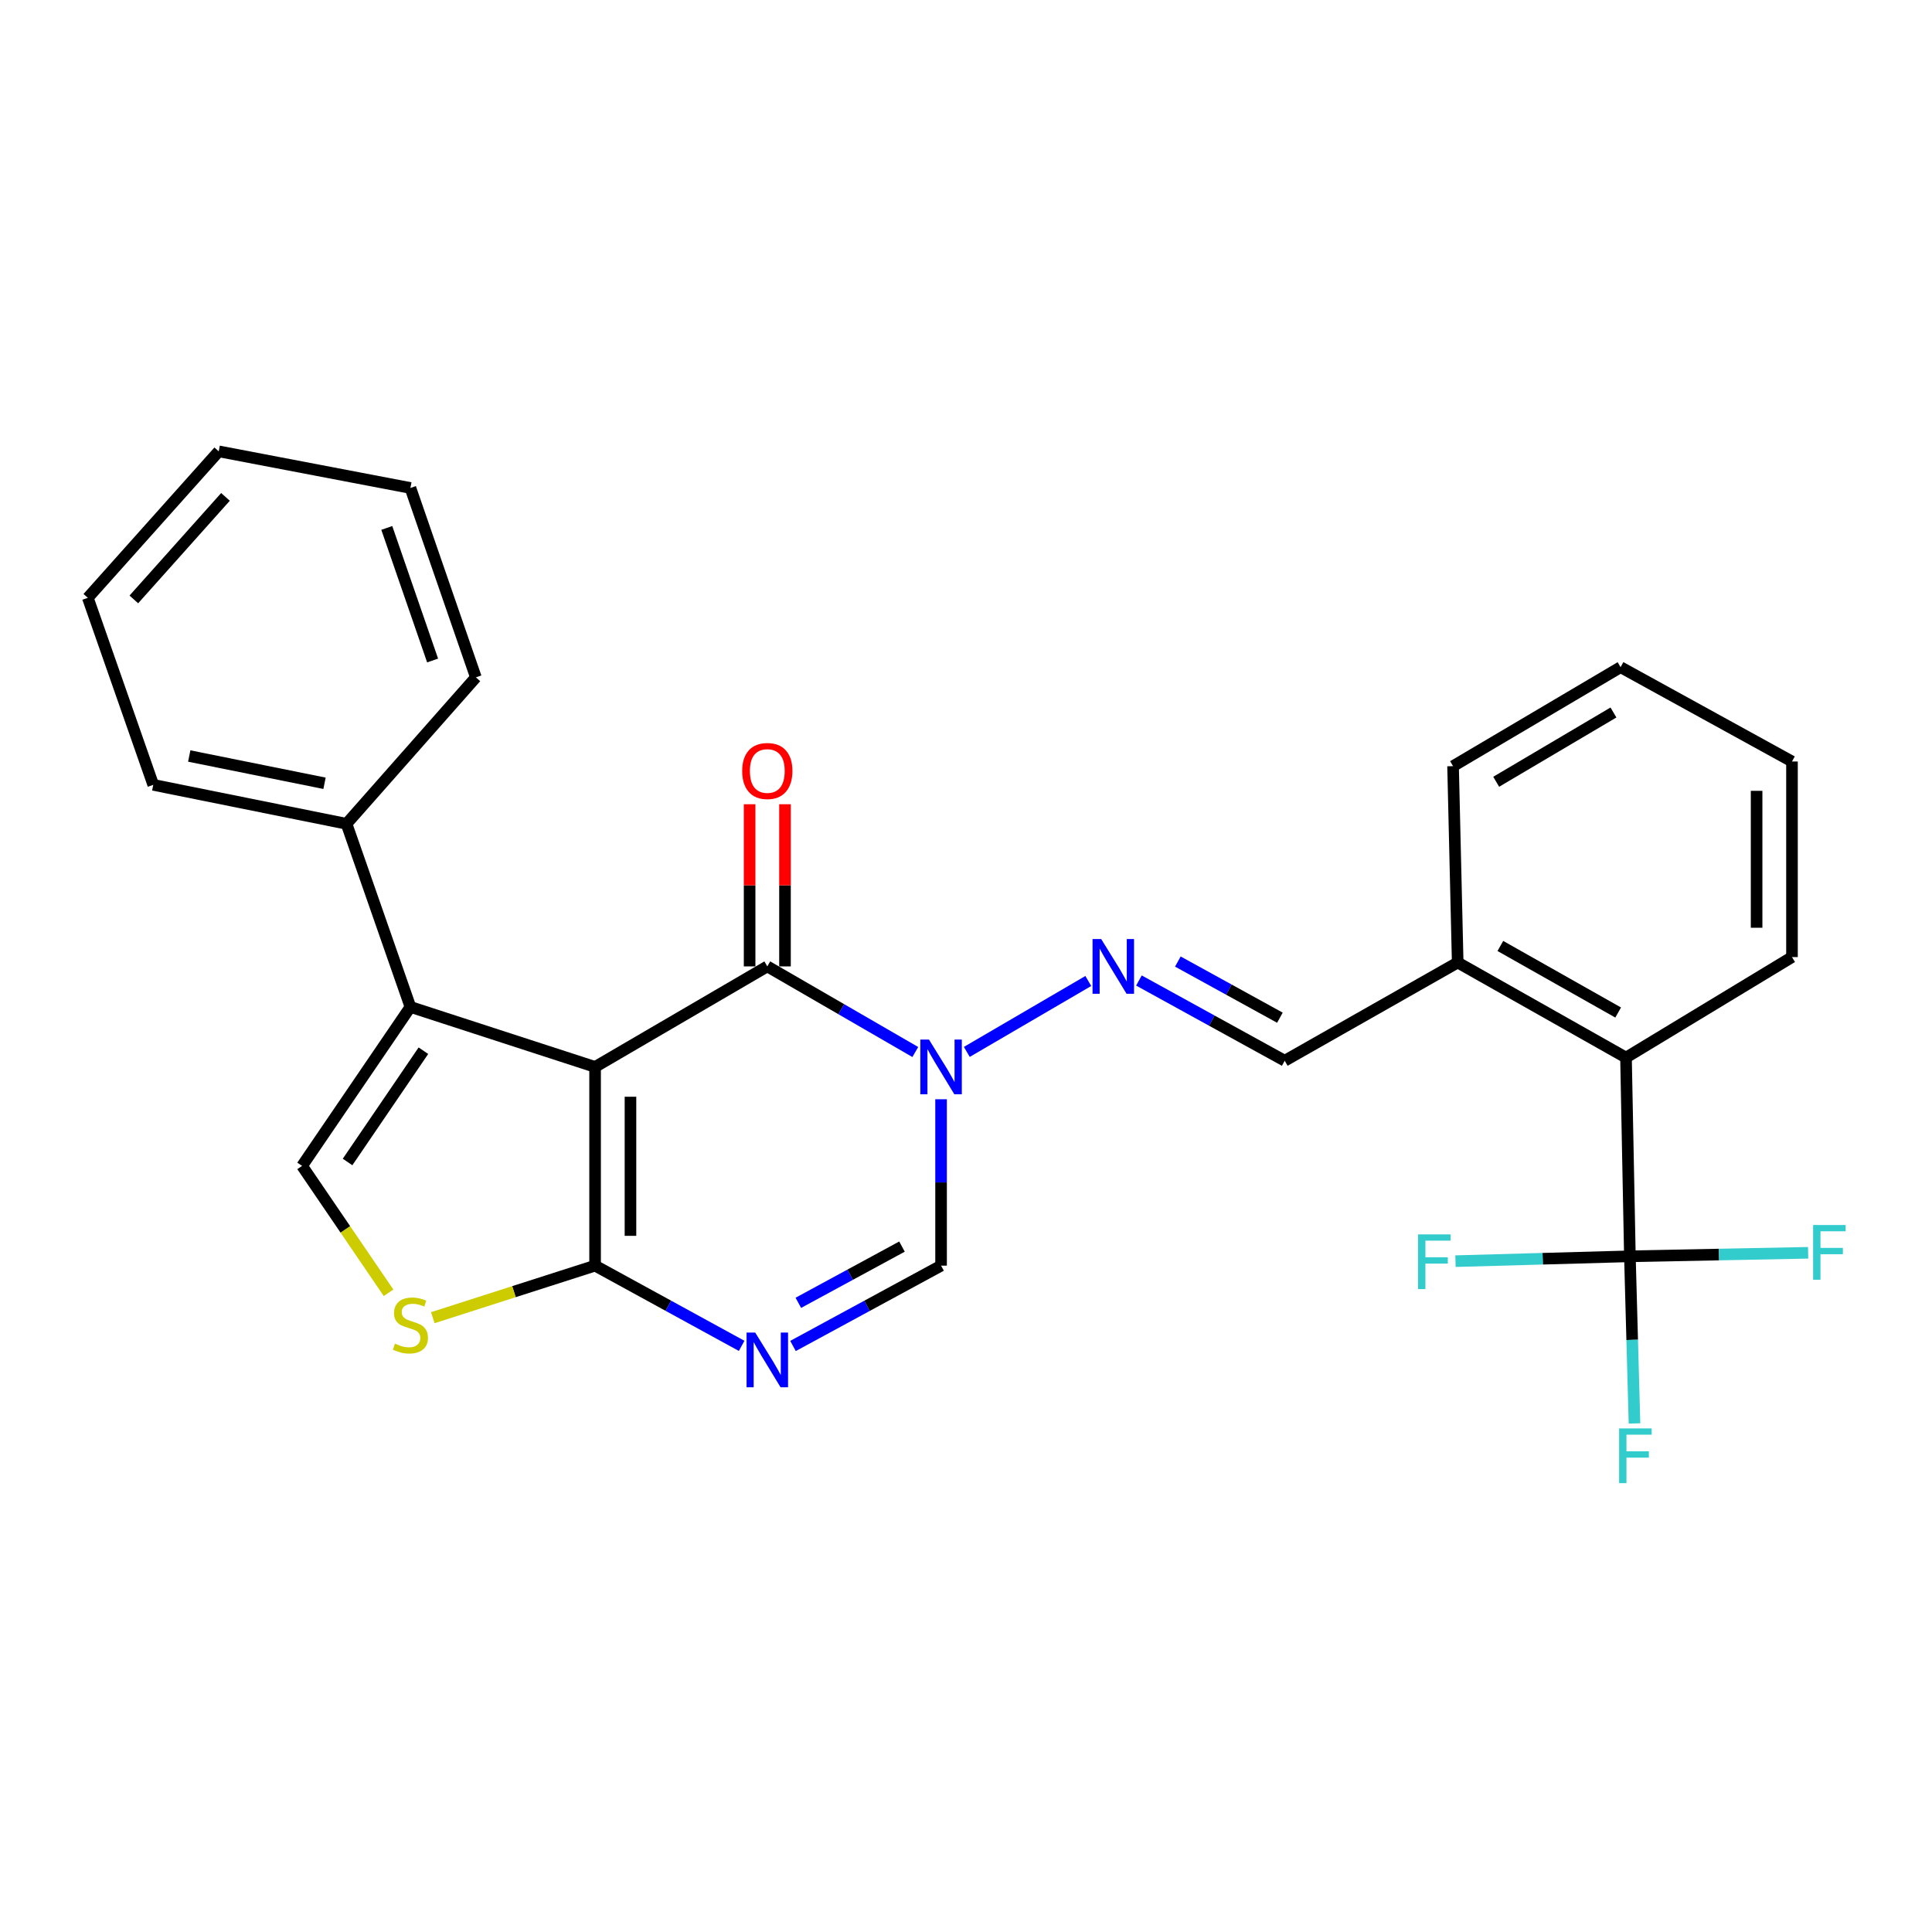 <?xml version='1.0' encoding='iso-8859-1'?>
<svg version='1.1' baseProfile='full'
              xmlns='http://www.w3.org/2000/svg'
                      xmlns:rdkit='http://www.rdkit.org/xml'
                      xmlns:xlink='http://www.w3.org/1999/xlink'
                  xml:space='preserve'
width='1000px' height='1000px' viewBox='0 0 1000 1000'>
<!-- END OF HEADER -->
<rect style='opacity:1.0;fill:#FFFFFF;stroke:none' width='1000' height='1000' x='0' y='0'> </rect>
<path class='bond-0' d='M 308.017,552.24 L 397.155,500.208' style='fill:none;fill-rule:evenodd;stroke:#000000;stroke-width:6px;stroke-linecap:butt;stroke-linejoin:miter;stroke-opacity:1' />
<path class='bond-1' d='M 308.017,552.24 L 308.017,655.094' style='fill:none;fill-rule:evenodd;stroke:#000000;stroke-width:6px;stroke-linecap:butt;stroke-linejoin:miter;stroke-opacity:1' />
<path class='bond-1' d='M 326.331,567.668 L 326.331,639.666' style='fill:none;fill-rule:evenodd;stroke:#000000;stroke-width:6px;stroke-linecap:butt;stroke-linejoin:miter;stroke-opacity:1' />
<path class='bond-3' d='M 308.017,552.24 L 212.428,521.188' style='fill:none;fill-rule:evenodd;stroke:#000000;stroke-width:6px;stroke-linecap:butt;stroke-linejoin:miter;stroke-opacity:1' />
<path class='bond-2' d='M 397.155,500.208 L 435.457,522.366' style='fill:none;fill-rule:evenodd;stroke:#000000;stroke-width:6px;stroke-linecap:butt;stroke-linejoin:miter;stroke-opacity:1' />
<path class='bond-2' d='M 435.457,522.366 L 473.76,544.524' style='fill:none;fill-rule:evenodd;stroke:#0000FF;stroke-width:6px;stroke-linecap:butt;stroke-linejoin:miter;stroke-opacity:1' />
<path class='bond-12' d='M 406.312,500.208 L 406.312,458.24' style='fill:none;fill-rule:evenodd;stroke:#000000;stroke-width:6px;stroke-linecap:butt;stroke-linejoin:miter;stroke-opacity:1' />
<path class='bond-12' d='M 406.312,458.24 L 406.312,416.273' style='fill:none;fill-rule:evenodd;stroke:#FF0000;stroke-width:6px;stroke-linecap:butt;stroke-linejoin:miter;stroke-opacity:1' />
<path class='bond-12' d='M 387.998,500.208 L 387.998,458.24' style='fill:none;fill-rule:evenodd;stroke:#000000;stroke-width:6px;stroke-linecap:butt;stroke-linejoin:miter;stroke-opacity:1' />
<path class='bond-12' d='M 387.998,458.24 L 387.998,416.273' style='fill:none;fill-rule:evenodd;stroke:#FF0000;stroke-width:6px;stroke-linecap:butt;stroke-linejoin:miter;stroke-opacity:1' />
<path class='bond-4' d='M 308.017,655.094 L 345.946,675.857' style='fill:none;fill-rule:evenodd;stroke:#000000;stroke-width:6px;stroke-linecap:butt;stroke-linejoin:miter;stroke-opacity:1' />
<path class='bond-4' d='M 345.946,675.857 L 383.875,696.62' style='fill:none;fill-rule:evenodd;stroke:#0000FF;stroke-width:6px;stroke-linecap:butt;stroke-linejoin:miter;stroke-opacity:1' />
<path class='bond-5' d='M 308.017,655.094 L 266.017,668.563' style='fill:none;fill-rule:evenodd;stroke:#000000;stroke-width:6px;stroke-linecap:butt;stroke-linejoin:miter;stroke-opacity:1' />
<path class='bond-5' d='M 266.017,668.563 L 224.017,682.033' style='fill:none;fill-rule:evenodd;stroke:#CCCC00;stroke-width:6px;stroke-linecap:butt;stroke-linejoin:miter;stroke-opacity:1' />
<path class='bond-9' d='M 500.418,544.465 L 563.301,507.758' style='fill:none;fill-rule:evenodd;stroke:#0000FF;stroke-width:6px;stroke-linecap:butt;stroke-linejoin:miter;stroke-opacity:1' />
<path class='bond-28' d='M 487.097,568.972 L 487.097,612.033' style='fill:none;fill-rule:evenodd;stroke:#0000FF;stroke-width:6px;stroke-linecap:butt;stroke-linejoin:miter;stroke-opacity:1' />
<path class='bond-28' d='M 487.097,612.033 L 487.097,655.094' style='fill:none;fill-rule:evenodd;stroke:#000000;stroke-width:6px;stroke-linecap:butt;stroke-linejoin:miter;stroke-opacity:1' />
<path class='bond-6' d='M 212.428,521.188 L 156.356,603.469' style='fill:none;fill-rule:evenodd;stroke:#000000;stroke-width:6px;stroke-linecap:butt;stroke-linejoin:miter;stroke-opacity:1' />
<path class='bond-6' d='M 219.151,543.843 L 179.901,601.44' style='fill:none;fill-rule:evenodd;stroke:#000000;stroke-width:6px;stroke-linecap:butt;stroke-linejoin:miter;stroke-opacity:1' />
<path class='bond-14' d='M 212.428,521.188 L 179.361,426.402' style='fill:none;fill-rule:evenodd;stroke:#000000;stroke-width:6px;stroke-linecap:butt;stroke-linejoin:miter;stroke-opacity:1' />
<path class='bond-7' d='M 410.453,696.676 L 448.775,675.885' style='fill:none;fill-rule:evenodd;stroke:#0000FF;stroke-width:6px;stroke-linecap:butt;stroke-linejoin:miter;stroke-opacity:1' />
<path class='bond-7' d='M 448.775,675.885 L 487.097,655.094' style='fill:none;fill-rule:evenodd;stroke:#000000;stroke-width:6px;stroke-linecap:butt;stroke-linejoin:miter;stroke-opacity:1' />
<path class='bond-7' d='M 413.216,674.341 L 440.042,659.787' style='fill:none;fill-rule:evenodd;stroke:#0000FF;stroke-width:6px;stroke-linecap:butt;stroke-linejoin:miter;stroke-opacity:1' />
<path class='bond-7' d='M 440.042,659.787 L 466.867,645.234' style='fill:none;fill-rule:evenodd;stroke:#000000;stroke-width:6px;stroke-linecap:butt;stroke-linejoin:miter;stroke-opacity:1' />
<path class='bond-27' d='M 201.109,669.14 L 178.733,636.304' style='fill:none;fill-rule:evenodd;stroke:#CCCC00;stroke-width:6px;stroke-linecap:butt;stroke-linejoin:miter;stroke-opacity:1' />
<path class='bond-27' d='M 178.733,636.304 L 156.356,603.469' style='fill:none;fill-rule:evenodd;stroke:#000000;stroke-width:6px;stroke-linecap:butt;stroke-linejoin:miter;stroke-opacity:1' />
<path class='bond-8' d='M 843.631,650.261 L 841.616,547.407' style='fill:none;fill-rule:evenodd;stroke:#000000;stroke-width:6px;stroke-linecap:butt;stroke-linejoin:miter;stroke-opacity:1' />
<path class='bond-15' d='M 843.631,650.261 L 889.76,649.352' style='fill:none;fill-rule:evenodd;stroke:#000000;stroke-width:6px;stroke-linecap:butt;stroke-linejoin:miter;stroke-opacity:1' />
<path class='bond-15' d='M 889.76,649.352 L 935.889,648.443' style='fill:none;fill-rule:evenodd;stroke:#33CCCC;stroke-width:6px;stroke-linecap:butt;stroke-linejoin:miter;stroke-opacity:1' />
<path class='bond-16' d='M 843.631,650.261 L 844.82,693.515' style='fill:none;fill-rule:evenodd;stroke:#000000;stroke-width:6px;stroke-linecap:butt;stroke-linejoin:miter;stroke-opacity:1' />
<path class='bond-16' d='M 844.82,693.515 L 846.009,736.769' style='fill:none;fill-rule:evenodd;stroke:#33CCCC;stroke-width:6px;stroke-linecap:butt;stroke-linejoin:miter;stroke-opacity:1' />
<path class='bond-17' d='M 843.631,650.261 L 798.494,651.518' style='fill:none;fill-rule:evenodd;stroke:#000000;stroke-width:6px;stroke-linecap:butt;stroke-linejoin:miter;stroke-opacity:1' />
<path class='bond-17' d='M 798.494,651.518 L 753.357,652.774' style='fill:none;fill-rule:evenodd;stroke:#33CCCC;stroke-width:6px;stroke-linecap:butt;stroke-linejoin:miter;stroke-opacity:1' />
<path class='bond-11' d='M 589.508,507.511 L 627.238,528.273' style='fill:none;fill-rule:evenodd;stroke:#0000FF;stroke-width:6px;stroke-linecap:butt;stroke-linejoin:miter;stroke-opacity:1' />
<path class='bond-11' d='M 627.238,528.273 L 664.967,549.035' style='fill:none;fill-rule:evenodd;stroke:#000000;stroke-width:6px;stroke-linecap:butt;stroke-linejoin:miter;stroke-opacity:1' />
<path class='bond-11' d='M 609.656,497.695 L 636.067,512.228' style='fill:none;fill-rule:evenodd;stroke:#0000FF;stroke-width:6px;stroke-linecap:butt;stroke-linejoin:miter;stroke-opacity:1' />
<path class='bond-11' d='M 636.067,512.228 L 662.478,526.762' style='fill:none;fill-rule:evenodd;stroke:#000000;stroke-width:6px;stroke-linecap:butt;stroke-linejoin:miter;stroke-opacity:1' />
<path class='bond-10' d='M 841.616,547.407 L 754.503,498.193' style='fill:none;fill-rule:evenodd;stroke:#000000;stroke-width:6px;stroke-linecap:butt;stroke-linejoin:miter;stroke-opacity:1' />
<path class='bond-10' d='M 837.557,524.08 L 776.578,489.63' style='fill:none;fill-rule:evenodd;stroke:#000000;stroke-width:6px;stroke-linecap:butt;stroke-linejoin:miter;stroke-opacity:1' />
<path class='bond-18' d='M 841.616,547.407 L 927.529,495.385' style='fill:none;fill-rule:evenodd;stroke:#000000;stroke-width:6px;stroke-linecap:butt;stroke-linejoin:miter;stroke-opacity:1' />
<path class='bond-13' d='M 664.967,549.035 L 754.503,498.193' style='fill:none;fill-rule:evenodd;stroke:#000000;stroke-width:6px;stroke-linecap:butt;stroke-linejoin:miter;stroke-opacity:1' />
<path class='bond-19' d='M 754.503,498.193 L 752.101,396.561' style='fill:none;fill-rule:evenodd;stroke:#000000;stroke-width:6px;stroke-linecap:butt;stroke-linejoin:miter;stroke-opacity:1' />
<path class='bond-20' d='M 179.361,426.402 L 79.325,406.237' style='fill:none;fill-rule:evenodd;stroke:#000000;stroke-width:6px;stroke-linecap:butt;stroke-linejoin:miter;stroke-opacity:1' />
<path class='bond-20' d='M 167.974,405.425 L 97.95,391.309' style='fill:none;fill-rule:evenodd;stroke:#000000;stroke-width:6px;stroke-linecap:butt;stroke-linejoin:miter;stroke-opacity:1' />
<path class='bond-21' d='M 179.361,426.402 L 246.309,350.593' style='fill:none;fill-rule:evenodd;stroke:#000000;stroke-width:6px;stroke-linecap:butt;stroke-linejoin:miter;stroke-opacity:1' />
<path class='bond-30' d='M 927.529,495.385 L 927.529,394.149' style='fill:none;fill-rule:evenodd;stroke:#000000;stroke-width:6px;stroke-linecap:butt;stroke-linejoin:miter;stroke-opacity:1' />
<path class='bond-30' d='M 909.215,480.2 L 909.215,409.335' style='fill:none;fill-rule:evenodd;stroke:#000000;stroke-width:6px;stroke-linecap:butt;stroke-linejoin:miter;stroke-opacity:1' />
<path class='bond-24' d='M 752.101,396.561 L 838.808,345.332' style='fill:none;fill-rule:evenodd;stroke:#000000;stroke-width:6px;stroke-linecap:butt;stroke-linejoin:miter;stroke-opacity:1' />
<path class='bond-24' d='M 774.423,404.644 L 835.118,368.784' style='fill:none;fill-rule:evenodd;stroke:#000000;stroke-width:6px;stroke-linecap:butt;stroke-linejoin:miter;stroke-opacity:1' />
<path class='bond-23' d='M 79.325,406.237 L 45.455,309.427' style='fill:none;fill-rule:evenodd;stroke:#000000;stroke-width:6px;stroke-linecap:butt;stroke-linejoin:miter;stroke-opacity:1' />
<path class='bond-25' d='M 246.309,350.593 L 212.428,252.572' style='fill:none;fill-rule:evenodd;stroke:#000000;stroke-width:6px;stroke-linecap:butt;stroke-linejoin:miter;stroke-opacity:1' />
<path class='bond-25' d='M 223.917,341.872 L 200.201,273.258' style='fill:none;fill-rule:evenodd;stroke:#000000;stroke-width:6px;stroke-linecap:butt;stroke-linejoin:miter;stroke-opacity:1' />
<path class='bond-22' d='M 927.529,394.149 L 838.808,345.332' style='fill:none;fill-rule:evenodd;stroke:#000000;stroke-width:6px;stroke-linecap:butt;stroke-linejoin:miter;stroke-opacity:1' />
<path class='bond-29' d='M 45.455,309.427 L 113.216,233.617' style='fill:none;fill-rule:evenodd;stroke:#000000;stroke-width:6px;stroke-linecap:butt;stroke-linejoin:miter;stroke-opacity:1' />
<path class='bond-29' d='M 69.273,310.26 L 116.707,257.193' style='fill:none;fill-rule:evenodd;stroke:#000000;stroke-width:6px;stroke-linecap:butt;stroke-linejoin:miter;stroke-opacity:1' />
<path class='bond-26' d='M 212.428,252.572 L 113.216,233.617' style='fill:none;fill-rule:evenodd;stroke:#000000;stroke-width:6px;stroke-linecap:butt;stroke-linejoin:miter;stroke-opacity:1' />
<path  class='atom-3' d='M 480.837 538.08
L 490.117 553.08
Q 491.037 554.56, 492.517 557.24
Q 493.997 559.92, 494.077 560.08
L 494.077 538.08
L 497.837 538.08
L 497.837 566.4
L 493.957 566.4
L 483.997 550
Q 482.837 548.08, 481.597 545.88
Q 480.397 543.68, 480.037 543
L 480.037 566.4
L 476.357 566.4
L 476.357 538.08
L 480.837 538.08
' fill='#0000FF'/>
<path  class='atom-5' d='M 390.895 689.731
L 400.175 704.731
Q 401.095 706.211, 402.575 708.891
Q 404.055 711.571, 404.135 711.731
L 404.135 689.731
L 407.895 689.731
L 407.895 718.051
L 404.015 718.051
L 394.055 701.651
Q 392.895 699.731, 391.655 697.531
Q 390.455 695.331, 390.095 694.651
L 390.095 718.051
L 386.415 718.051
L 386.415 689.731
L 390.895 689.731
' fill='#0000FF'/>
<path  class='atom-6' d='M 204.428 695.469
Q 204.748 695.589, 206.068 696.149
Q 207.388 696.709, 208.828 697.069
Q 210.308 697.389, 211.748 697.389
Q 214.428 697.389, 215.988 696.109
Q 217.548 694.789, 217.548 692.509
Q 217.548 690.949, 216.748 689.989
Q 215.988 689.029, 214.788 688.509
Q 213.588 687.989, 211.588 687.389
Q 209.068 686.629, 207.548 685.909
Q 206.068 685.189, 204.988 683.669
Q 203.948 682.149, 203.948 679.589
Q 203.948 676.029, 206.348 673.829
Q 208.788 671.629, 213.588 671.629
Q 216.868 671.629, 220.588 673.189
L 219.668 676.269
Q 216.268 674.869, 213.708 674.869
Q 210.948 674.869, 209.428 676.029
Q 207.908 677.149, 207.948 679.109
Q 207.948 680.629, 208.708 681.549
Q 209.508 682.469, 210.628 682.989
Q 211.788 683.509, 213.708 684.109
Q 216.268 684.909, 217.788 685.709
Q 219.308 686.509, 220.388 688.149
Q 221.508 689.749, 221.508 692.509
Q 221.508 696.429, 218.868 698.549
Q 216.268 700.629, 211.908 700.629
Q 209.388 700.629, 207.468 700.069
Q 205.588 699.549, 203.348 698.629
L 204.428 695.469
' fill='#CCCC00'/>
<path  class='atom-10' d='M 569.976 486.048
L 579.256 501.048
Q 580.176 502.528, 581.656 505.208
Q 583.136 507.888, 583.216 508.048
L 583.216 486.048
L 586.976 486.048
L 586.976 514.368
L 583.096 514.368
L 573.136 497.968
Q 571.976 496.048, 570.736 493.848
Q 569.536 491.648, 569.176 490.968
L 569.176 514.368
L 565.496 514.368
L 565.496 486.048
L 569.976 486.048
' fill='#0000FF'/>
<path  class='atom-13' d='M 384.155 399.062
Q 384.155 392.262, 387.515 388.462
Q 390.875 384.662, 397.155 384.662
Q 403.435 384.662, 406.795 388.462
Q 410.155 392.262, 410.155 399.062
Q 410.155 405.942, 406.755 409.862
Q 403.355 413.742, 397.155 413.742
Q 390.915 413.742, 387.515 409.862
Q 384.155 405.982, 384.155 399.062
M 397.155 410.542
Q 401.475 410.542, 403.795 407.662
Q 406.155 404.742, 406.155 399.062
Q 406.155 393.502, 403.795 390.702
Q 401.475 387.862, 397.155 387.862
Q 392.835 387.862, 390.475 390.662
Q 388.155 393.462, 388.155 399.062
Q 388.155 404.782, 390.475 407.662
Q 392.835 410.542, 397.155 410.542
' fill='#FF0000'/>
<path  class='atom-16' d='M 938.471 634.066
L 955.311 634.066
L 955.311 637.306
L 942.271 637.306
L 942.271 645.906
L 953.871 645.906
L 953.871 649.186
L 942.271 649.186
L 942.271 662.386
L 938.471 662.386
L 938.471 634.066
' fill='#33CCCC'/>
<path  class='atom-17' d='M 838.05 739.351
L 854.89 739.351
L 854.89 742.591
L 841.85 742.591
L 841.85 751.191
L 853.45 751.191
L 853.45 754.471
L 841.85 754.471
L 841.85 767.671
L 838.05 767.671
L 838.05 739.351
' fill='#33CCCC'/>
<path  class='atom-18' d='M 733.985 638.919
L 750.825 638.919
L 750.825 642.159
L 737.785 642.159
L 737.785 650.759
L 749.385 650.759
L 749.385 654.039
L 737.785 654.039
L 737.785 667.239
L 733.985 667.239
L 733.985 638.919
' fill='#33CCCC'/>
</svg>
